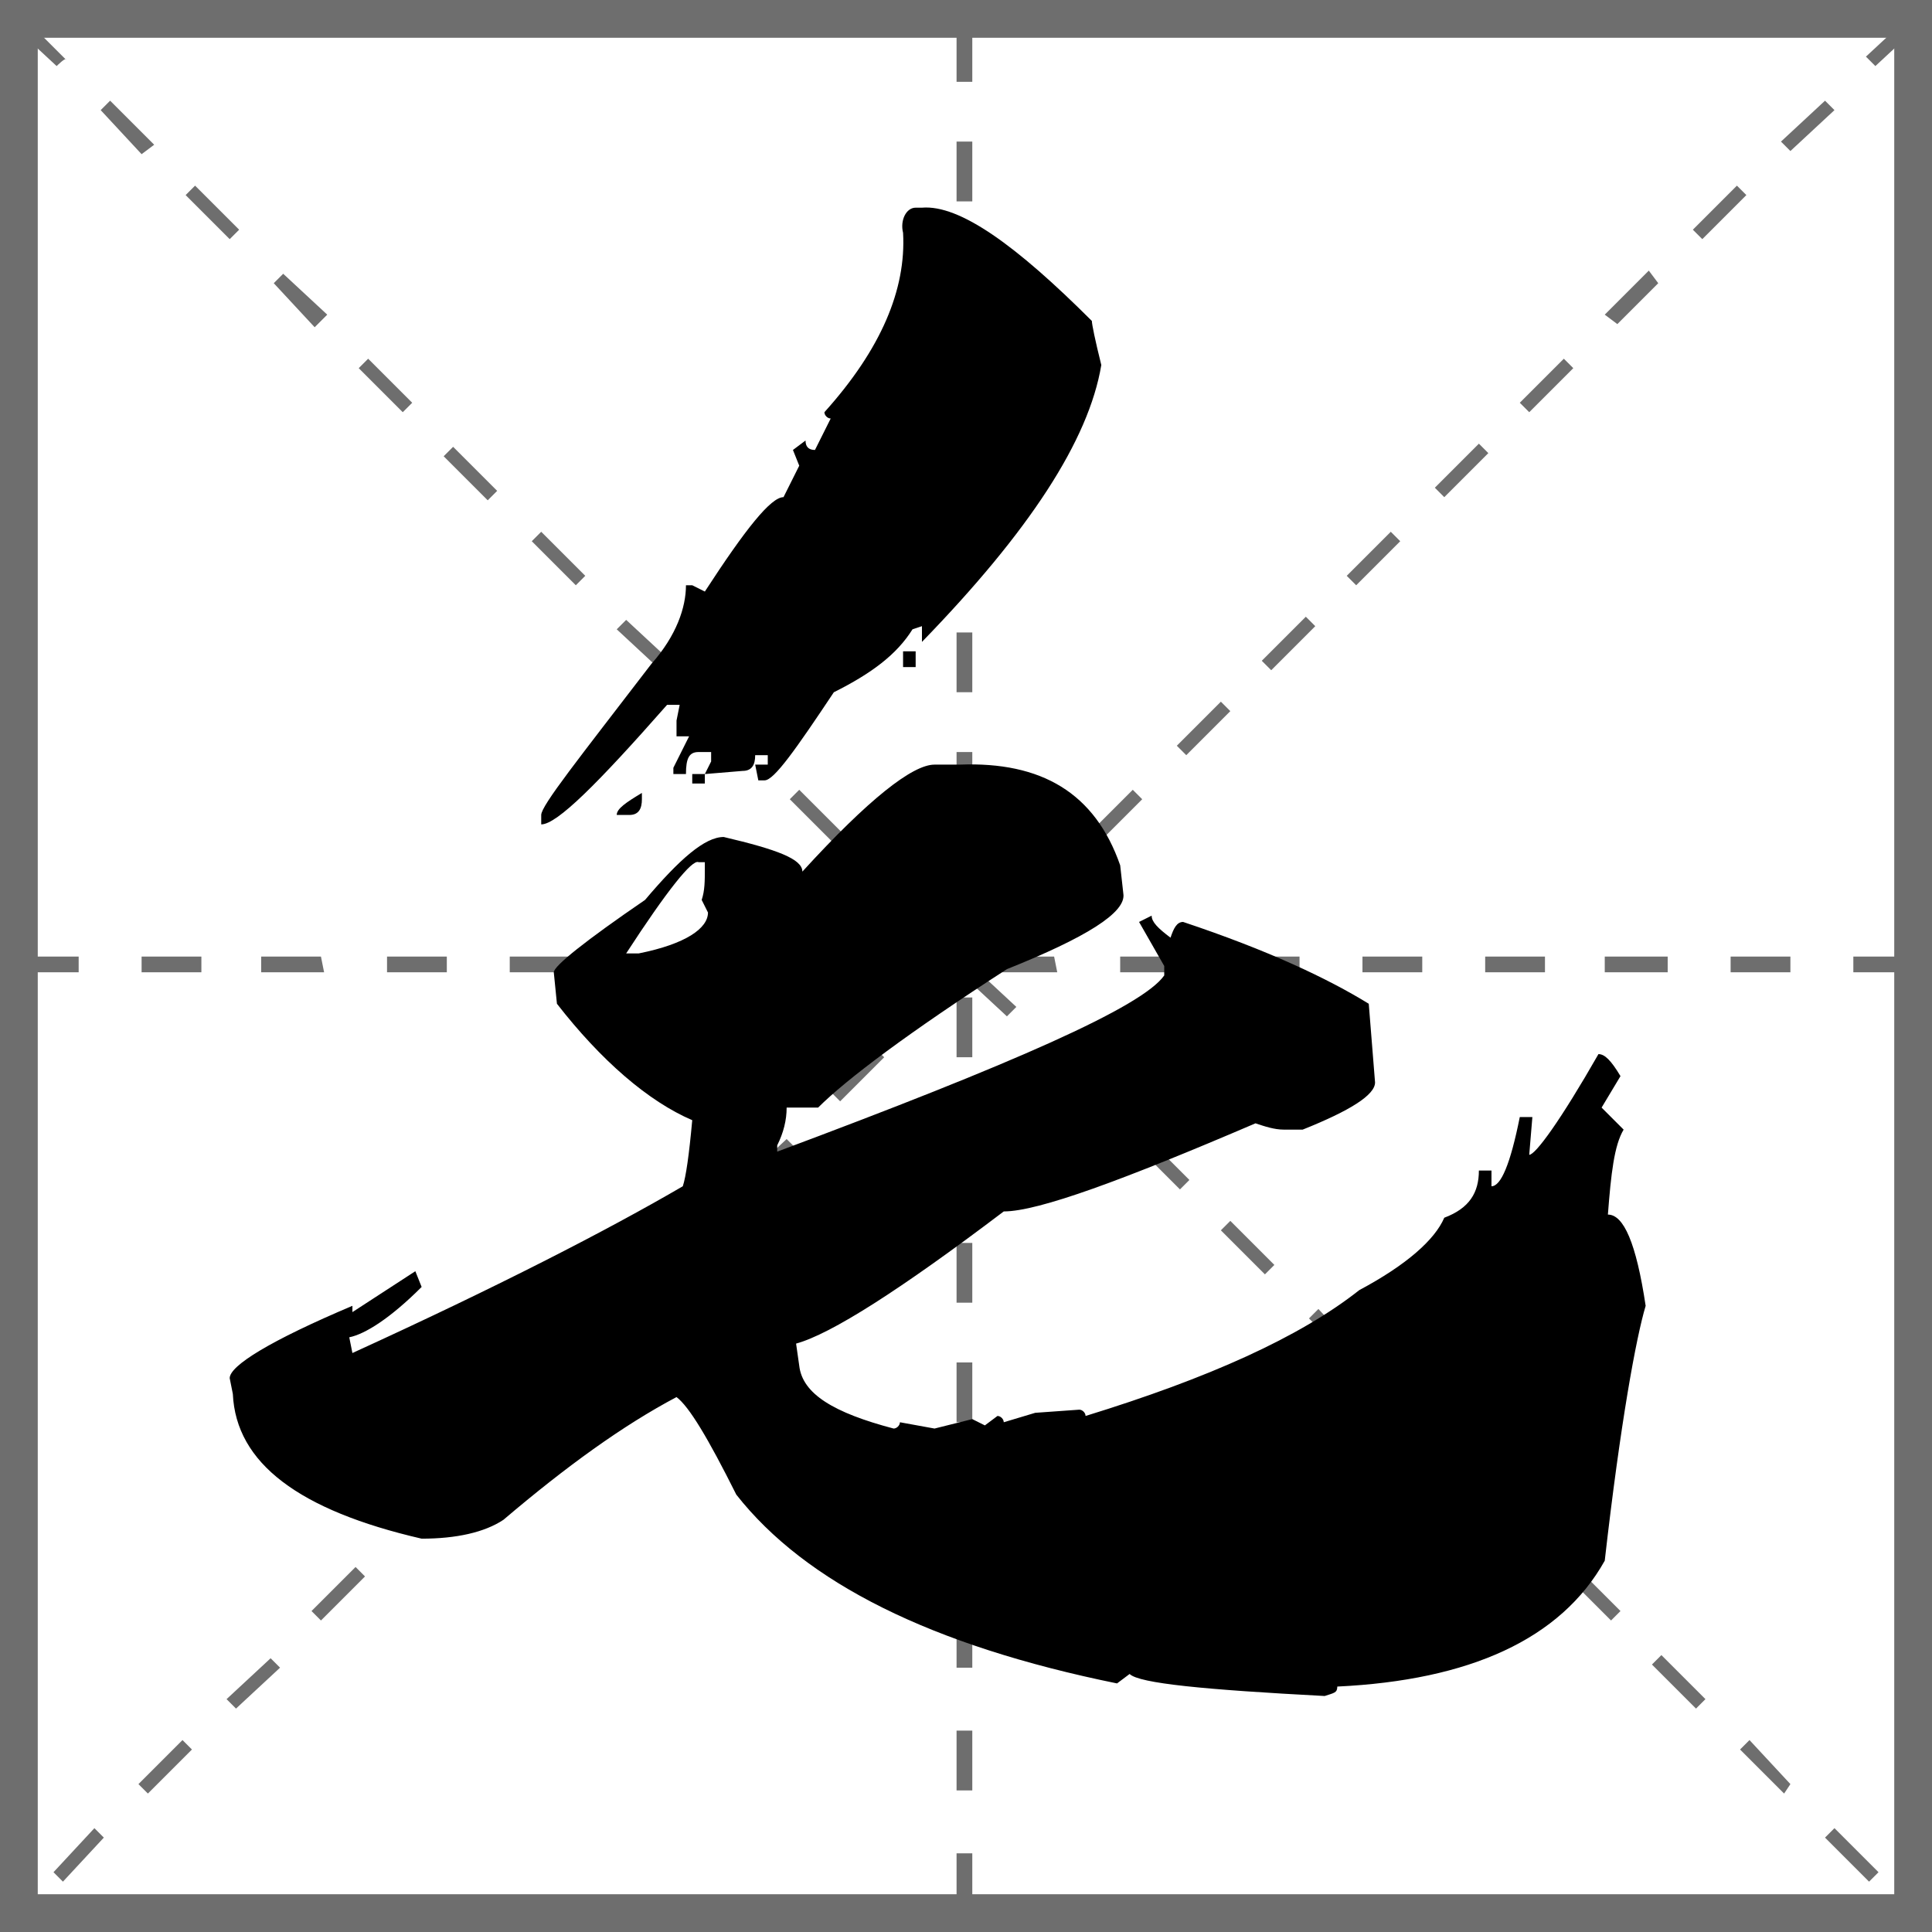 <?xml version="1.0" encoding="utf-8"?>
<!-- Generator: Adobe Illustrator 25.2.3, SVG Export Plug-In . SVG Version: 6.00 Build 0)  -->
<svg version="1.1" id="图层_1" xmlns="http://www.w3.org/2000/svg" xmlns:xlink="http://www.w3.org/1999/xlink" x="0px" y="0px"
	 viewBox="0 0 61.4 61.4" style="enable-background:new 0 0 61.4 61.4;" xml:space="preserve">
<style type="text/css">
	.st0{fill:#6E6E6E;}
</style>
<g id="图层_2_1_">
	<g id="图层_1-2">
		<g id="田字格-2">
			<g id="路径_3863">
				<path class="st0" d="M61.4,61.4H0V0h61.4V61.4z M1.2,60.2h59v-59h-59L1.2,60.2z"/>
			</g>
			<g id="路径_3864">
				<path class="st0" d="M59.4,59.8l-1.4-1.4l0.3-0.3l1.4,1.4L59.4,59.8z M56.7,57l-1.4-1.4l0.3-0.3l1.3,1.4L56.7,57z M53.9,54.3
					l-1.4-1.4l0.3-0.3l1.4,1.4L53.9,54.3z M51.2,51.5l-1.4-1.4l0.3-0.3l1.4,1.4L51.2,51.5z M48.5,48.8l-1.4-1.4l0.3-0.3l1.4,1.4
					L48.5,48.8z M45.7,46l-1.4-1.4l0.3-0.3l1.3,1.4L45.7,46z M43,43.3l-1.4-1.4l0.3-0.3l1.3,1.4L43,43.3z M40.2,40.5l-1.4-1.4
					l0.3-0.3l1.4,1.4L40.2,40.5z M37.5,37.8l-1.4-1.4l0.3-0.3l1.4,1.4L37.5,37.8z M34.8,35.1l-1.4-1.4l0.3-0.3l1.4,1.4L34.8,35.1z
					 M32,32.3L30.6,31l0.3-0.3l1.4,1.3L32,32.3z M29.2,29.6l-1.4-1.4l0.3-0.3l1.4,1.4L29.2,29.6z M26.5,26.8l-1.4-1.4l0.3-0.3
					l1.4,1.4L26.5,26.8z M23.8,24.1l-1.4-1.4l0.3-0.3l1.4,1.4L23.8,24.1z M21,21.3L19.6,20l0.3-0.3l1.4,1.3L21,21.3L21,21.3z
					 M18.3,18.6l-1.4-1.4l0.3-0.3l1.4,1.4L18.3,18.6L18.3,18.6z M15.5,15.9l-1.4-1.4l0.3-0.3l1.4,1.4L15.5,15.9z M12.8,13.1
					l-1.4-1.4l0.3-0.3l1.4,1.4L12.8,13.1z M10,10.4L8.7,9L9,8.7l1.4,1.3L10,10.4z M7.3,7.6L5.9,6.2l0.3-0.3l1.4,1.4
					C7.6,7.3,7.3,7.6,7.3,7.6z M4.5,4.9L3.2,3.5l0.3-0.3l1.4,1.4L4.5,4.9z M1.8,2.1L0.4,0.8l0.3-0.3l1.4,1.4
					C2.1,1.8,1.8,2.1,1.8,2.1z"/>
			</g>
			<g id="路径_3865">
				<path class="st0" d="M2,59.8l-0.3-0.3L3,58.1l0.3,0.3L2,59.8z M4.7,57l-0.3-0.3l1.4-1.4l0.3,0.3L4.7,57z M7.5,54.3l-0.3-0.3
					l1.4-1.3l0.3,0.3L7.5,54.3z M10.2,51.5l-0.3-0.3l1.4-1.4l0.3,0.3L10.2,51.5z M13,48.8l-0.3-0.3l1.3-1.4l0.3,0.3L13,48.8z
					 M15.7,46l-0.3-0.3l1.4-1.4l0.3,0.3L15.7,46z M18.4,43.3L18.1,43l1.4-1.4l0.3,0.3L18.4,43.3z M21.2,40.5l-0.3-0.3l1.4-1.4
					l0.3,0.3L21.2,40.5z M23.9,37.8l-0.3-0.3l1.4-1.3l0.3,0.3L23.9,37.8z M26.7,35l-0.3-0.3l1.4-1.4l0.3,0.3L26.7,35z M29.4,32.3
					L29.1,32l1.4-1.4l0.3,0.3L29.4,32.3z M32.2,29.5l-0.3-0.3l1.4-1.4l0.3,0.3L32.2,29.5z M34.9,26.8l-0.3-0.3l1.4-1.4l0.3,0.3
					L34.9,26.8z M37.7,24l-0.3-0.3l1.4-1.4l0.3,0.3L37.7,24z M40.4,21.3L40.1,21l1.4-1.4l0.3,0.3L40.4,21.3z M43.1,18.6l-0.3-0.3
					l1.4-1.4l0.3,0.3L43.1,18.6z M45.9,15.8l-0.3-0.3l1.4-1.4l0.3,0.3L45.9,15.8z M48.6,13.1l-0.3-0.3l1.4-1.4l0.3,0.3L48.6,13.1z
					 M51.4,10.3L51,10l1.4-1.4L52.7,9L51.4,10.3z M54.1,7.6l-0.3-0.3l1.4-1.4l0.3,0.3L54.1,7.6z M56.9,4.8l-0.3-0.3l1.4-1.3l0.3,0.3
					L56.9,4.8z M59.6,2.1l-0.3-0.3l1.4-1.3L61,0.8L59.6,2.1z M60.8,30.9h-1.9v-0.5h1.9L60.8,30.9z M56.9,30.9h-1.9v-0.5h1.9
					L56.9,30.9z M53,30.9H51v-0.5h2L53,30.9z M49.1,30.9h-1.9v-0.5h1.9L49.1,30.9z M45.2,30.9h-1.9v-0.5h1.9L45.2,30.9z M41.3,30.9
					h-1.9v-0.5h1.9V30.9z M37.5,30.9h-1.9v-0.5h2L37.5,30.9z M33.6,30.9h-2v-0.5h1.9L33.6,30.9z M29.7,30.9h-1.9v-0.5h1.9L29.7,30.9
					z M25.8,30.9h-1.9v-0.5h1.9L25.8,30.9z M21.9,30.9H20v-0.5h1.9L21.9,30.9z M18.1,30.9h-1.9v-0.5h1.9L18.1,30.9z M14.2,30.9h-1.9
					v-0.5h1.9L14.2,30.9z M10.3,30.9h-2v-0.5h1.9L10.3,30.9z M6.4,30.9H4.5v-0.5h1.9L6.4,30.9L6.4,30.9z M2.5,30.9H0.6v-0.5h1.9
					L2.5,30.9L2.5,30.9z M30.9,60.8h-0.5v-1.9h0.5V60.8z M30.9,56.9h-0.5V55h0.5V56.9z M30.9,53h-0.5v-1.9h0.5V53z M30.9,49.1h-0.5
					v-2h0.5V49.1z M30.9,45.2h-0.5v-1.9h0.5V45.2z M30.9,41.4h-0.5v-1.9h0.5V41.4z M30.9,37.5h-0.5v-2h0.5V37.5z M30.9,33.6h-0.5
					v-1.9h0.5V33.6z M30.9,29.7h-0.5v-1.9h0.5V29.7z M30.9,25.8h-0.5v-1.9h0.5V25.8z M30.9,22h-0.5v-1.9h0.5V22z M30.9,18.1h-0.5
					v-1.9h0.5V18.1z M30.9,14.2h-0.5v-2h0.5V14.2z M30.9,10.3h-0.5V8.4h0.5V10.3z M30.9,6.4h-0.5V4.5h0.5V6.4L30.9,6.4z M30.9,2.6
					h-0.5V0.6h0.5V2.6L30.9,2.6z"/>
			</g>
		</g>
	</g>
</g>
<g>
	<path d="M29.7,24.3l0.8,0c2.6-0.1,4.3,0.9,5.1,3.2l0.1,0.9c0.1,0.6-1.2,1.4-3.7,2.4c-3.1,2-5.1,3.5-6,4.4l-1,0
		c0,0.4-0.1,0.8-0.3,1.2l0,0.2C32.2,33.8,36.3,32,37,31v-0.3l-0.8-1.4l0.4-0.2c0,0.2,0.2,0.4,0.6,0.7c0.1-0.3,0.2-0.5,0.4-0.5
		c2.7,0.9,4.6,1.8,5.9,2.6l0.2,2.5c0,0.4-0.8,0.9-2.3,1.5l-0.6,0c-0.3,0-0.6-0.1-0.9-0.2c-4.2,1.8-6.9,2.8-8,2.8
		c-3.3,2.5-5.5,3.9-6.6,4.2l0.1,0.7c0.1,0.9,1.1,1.5,3,2c0.1,0,0.2-0.1,0.2-0.2l1.1,0.2l1.2-0.3l0.4,0.2l0.4-0.3
		c0.1,0,0.2,0.1,0.2,0.2l1-0.3l1.4-0.1c0.1,0,0.2,0.1,0.2,0.2c3.9-1.2,6.8-2.5,8.7-4c1.5-0.8,2.4-1.6,2.7-2.3
		c0.8-0.3,1.1-0.8,1.1-1.5l0.4,0v0.5c0.3,0,0.6-0.7,0.9-2.2l0.4,0l-0.1,1.2c0.2,0,1-1.1,2.2-3.2c0.2,0,0.4,0.2,0.7,0.7l-0.6,1
		l0.7,0.7c-0.3,0.5-0.4,1.4-0.5,2.7c0.5,0,0.9,0.9,1.2,2.9c-0.3,1-0.8,3.7-1.3,8.1c-1.4,2.5-4.3,3.8-8.5,4c0,0.2-0.1,0.2-0.4,0.3
		c-3.8-0.2-5.9-0.4-6.2-0.7l-0.4,0.3c-5.9-1.2-9.9-3.2-12.1-6c-0.9-1.8-1.5-2.8-1.9-3.1c-1.7,0.9-3.5,2.2-5.5,3.9
		c-0.6,0.4-1.5,0.6-2.6,0.6c-3.9-0.9-5.9-2.4-6-4.6l-0.1-0.5c0-0.4,1.3-1.2,3.9-2.3v0.2l2-1.3l0.2,0.5c-1,1-1.8,1.5-2.3,1.6l0.1,0.5
		c4.6-2.1,8.1-3.9,10.5-5.3c0.1-0.3,0.2-1,0.3-2.1c-1.4-0.6-2.9-1.9-4.3-3.7l-0.1-1c0-0.2,1-1,2.9-2.3c1.1-1.3,1.9-2,2.5-2
		c1.7,0.4,2.5,0.7,2.5,1.1C27.6,25.4,29,24.3,29.7,24.3z M29.1,6.6h0.2c1.2-0.1,3,1.2,5.4,3.6c0,0.1,0.1,0.6,0.3,1.4
		c-0.4,2.4-2.3,5.3-5.7,8.8l0-0.5L29,20c-0.5,0.8-1.3,1.4-2.5,2c-1.2,1.8-1.9,2.8-2.2,2.8h-0.2L24,24.3l0.4,0V24l-0.4,0
		c0,0.3-0.1,0.5-0.4,0.5l-1.2,0.1l0.2-0.4l0-0.3l-0.4,0c-0.3,0-0.4,0.2-0.4,0.7l-0.4,0v-0.2l0.5-1l-0.4,0l0-0.5l0.1-0.5h-0.4
		c-2.2,2.5-3.5,3.8-4,3.8l0-0.3c0-0.3,1.2-1.8,3.5-4.8c0.8-0.9,1.1-1.8,1.1-2.5l0.2,0l0.4,0.2c1.3-2,2.1-3,2.5-3l0.5-1l-0.2-0.5
		l0.4-0.3c0,0.2,0.1,0.3,0.3,0.3l0.5-1c-0.1,0-0.2-0.1-0.2-0.2c1.8-2,2.6-3.9,2.5-5.7C28.6,7,28.8,6.6,29.1,6.6z M20.4,25.2v0.2
		c0,0.3-0.1,0.5-0.4,0.5h-0.4C19.6,25.7,19.9,25.5,20.4,25.2z M19.9,30.3l0.4,0c1.5-0.3,2.2-0.8,2.2-1.3l-0.2-0.4
		c0.1-0.3,0.1-0.6,0.1-1l0-0.2h-0.2C22,27.3,21.2,28.3,19.9,30.3z M22,24.6l0.4,0l0,0.3l-0.4,0L22,24.6z M28.7,20.7h0.4l0,0.5h-0.4
		L28.7,20.7z"/>
</g>
</svg>
